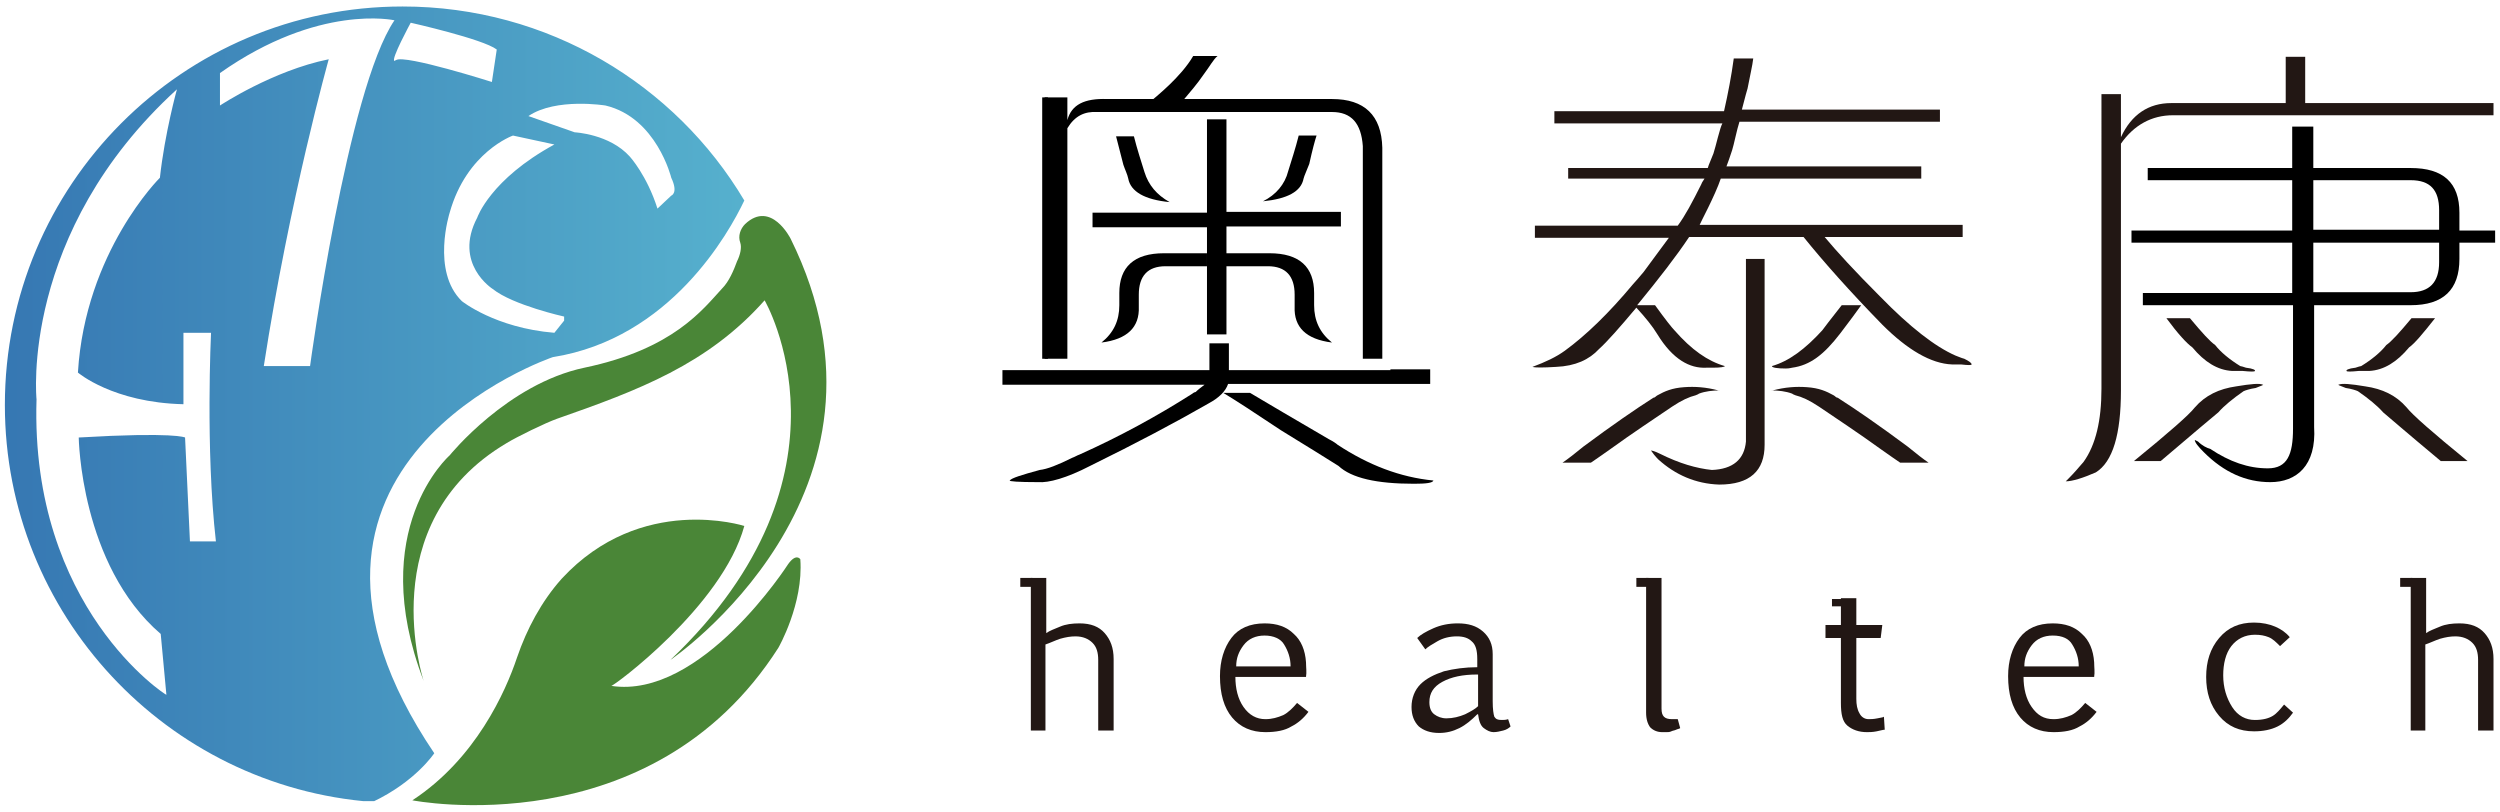 <?xml version="1.0" encoding="utf-8"?>
<!-- Generator: Adobe Illustrator 25.0.0, SVG Export Plug-In . SVG Version: 6.00 Build 0)  -->
<svg version="1.1" id="图层_1" xmlns="http://www.w3.org/2000/svg" xmlns:xlink="http://www.w3.org/1999/xlink" x="0px" y="0px"
	 viewBox="0 0 308 100" style="enable-background:new 0 0 308 100;" xml:space="preserve">
<style type="text/css">
	.st0{fill:#221714;}
	.st1{fill:#4A8637;}
	.st2{clip-path:url(#SVGID_1_);fill:url(#SVGID_2_);}
</style>
<g>
	<path class="st0" d="M213.6,7.2h2.4c-0.1,0.9-0.4,2.1-0.7,3.7c-0.3,1-0.5,1.9-0.7,2.6H239v1.5h-24.7c-0.3,0.9-0.7,2.9-0.9,3.5
		c-0.3,0.9-0.5,1.5-0.7,2h24V22h-24.7c-0.7,2.1-2.6,5.6-2.6,5.7h32.4v1.5h-17c1.5,1.8,3.7,4.2,6.8,7.3c3.7,3.8,6.8,6.2,9.3,7.3
		c0.3,0.1,0.7,0.3,1.1,0.4c0.6,0.3,0.9,0.5,0.9,0.7c0,0.1-0.4,0.1-1.3,0h-1.1c-2.6-0.1-5.5-1.8-8.6-4.9c-4-4.1-7.2-7.7-9.7-10.8
		h-14.1c-1.6,2.4-3.7,5.1-6.4,8.4h2.2c1.3,1.8,2.1,2.8,2.4,3.1c2.1,2.4,4.1,3.8,6.2,4.4c0,0.1-0.5,0.2-1.5,0.2c-0.4,0-0.7,0-0.8,0
		c-2,0.1-4.1-1-6-4.1c-0.6-1-1.5-2.1-2.6-3.3c-2.1,2.5-3.6,4.2-4.6,5.1c-1.2,1.3-2.9,2.1-5.3,2.2c-1.6,0.1-2.6,0.1-2.9,0
		c1.6-0.6,2.9-1.2,4-2c2.6-1.9,5.4-4.6,8.4-8.2c0.3-0.3,0.7-0.8,1.3-1.5c0.9-1.2,1.9-2.6,3.1-4.2h-16.5v-1.5h17.6
		c0.9-1.2,1.8-2.9,2.9-5.1c0.1-0.3,0.3-0.5,0.4-0.7h-16.8v-1.3h17.2c0.1-0.4,0.4-1,0.7-1.8c0.3-0.9,0.8-3.2,1.1-3.7h-20.7v-1.5h20.9
		C212.9,11.5,213.3,9.4,213.6,7.2"/>
	<path class="st0" d="M196,57h-3.5c0.6-0.4,1.5-1.1,2.6-2c3.5-2.6,6.4-4.6,8.6-6c0.2,0,0.3-0.2,0.5-0.3c0.9-0.5,1.8-0.9,3.3-1
		c1.3-0.1,2.7,0,4.2,0.4h0.2c-0.9,0-1.8,0.1-2.6,0.4c-0.1,0.1-0.2,0.1-0.4,0.2c-0.8,0.2-1.7,0.6-2.9,1.4c-2.2,1.5-4.8,3.2-7.7,5.3
		C197.3,56.1,196.6,56.6,196,57"/>
	<path class="st0" d="M234.1,57h3.5c-0.6-0.4-1.5-1.1-2.6-2c-3.5-2.6-6.4-4.6-8.6-6c-0.2,0-0.3-0.2-0.5-0.3c-0.9-0.5-1.8-0.9-3.3-1
		c-1.3-0.1-2.7,0-4.2,0.4h-0.2c0.9,0,1.8,0.1,2.6,0.4c0.1,0.1,0.2,0.1,0.4,0.2c0.8,0.2,1.7,0.6,2.9,1.4c2.2,1.5,4.8,3.2,7.7,5.3
		C232.8,56.1,233.5,56.6,234.1,57"/>
	<path class="st0" d="M217.4,31.9v22.9c0,3.2-1.8,4.9-5.6,4.9c-2.9-0.1-5.4-1.2-7.5-3.1c-0.4-0.4-0.7-0.8-0.9-1.1
		c0.1,0,0.5,0.1,1.1,0.4c2.4,1.2,4.5,1.8,6.4,2c2.6-0.1,4-1.3,4.2-3.5V31.9H217.4z"/>
	<path class="st0" d="M226.9,37.6h2.4c-1.5,2.1-2.4,3.2-2.6,3.5c-2,2.6-3.7,3.9-5.9,4.2c-0.1,0-0.3,0.1-0.8,0.1
		c-1,0-1.7-0.1-1.7-0.3c2.1-0.6,4.1-2.1,6.2-4.4C224.7,40.4,225.5,39.4,226.9,37.6"/>
	<path class="st0" d="M258.9,11.6h2.4v5.3c1.3-2.8,3.4-4.2,6.2-4.2h14.1V7h2.4v5.7h23.2v1.5h-39.5c-2.6,0-4.8,1.2-6.4,3.5v30.4
		c0,5.4-1,8.8-3.1,10.1c-1.6,0.7-2.9,1.1-3.7,1.1l0.4-0.4c0.6-0.6,1.2-1.3,1.8-2c1.5-2.1,2.2-5.1,2.2-9V11.6z"/>
	<path class="st0" d="M266.2,56.8h-3.3c4.3-3.5,6.8-5.7,7.5-6.6c1.3-1.5,3-2.3,5.1-2.6c1.8-0.3,2.9-0.4,3.3-0.2
		c0.1,0-0.1,0.1-0.9,0.4c-0.7,0.1-1.3,0.3-1.5,0.4c-1.3,0.9-2.4,1.8-3.1,2.6C272.7,51.3,270.3,53.3,266.2,56.8"/>
	<path class="st0" d="M266.9,39.2h2.9c1.5,1.8,2.5,2.9,3.1,3.3c0.7,0.9,1.8,1.8,3.1,2.6c0.1,0,0.4,0.1,0.7,0.2
		c0.9,0.1,1.2,0.3,1.1,0.4c0,0.1-0.5,0.1-1.5,0h-1.3c-1.8-0.1-3.4-1.1-4.9-2.9C269.4,42.3,268.3,41.1,266.9,39.2"/>
	<path class="st0" d="M300.7,56.8h3.3c-4.3-3.5-6.8-5.7-7.5-6.6c-1.3-1.5-3-2.3-5.1-2.6c-1.8-0.3-2.9-0.4-3.3-0.2
		c-0.1,0,0.1,0.1,0.9,0.4c0.7,0.1,1.3,0.3,1.5,0.4c1.3,0.9,2.4,1.8,3.1,2.6C294.2,51.3,296.5,53.3,300.7,56.8"/>
	<path class="st0" d="M300,39.2h-2.9c-1.5,1.8-2.5,2.9-3.1,3.3c-0.7,0.9-1.8,1.8-3.1,2.6c-0.1,0-0.4,0.1-0.7,0.2
		c-0.9,0.1-1.2,0.3-1.1,0.4c0,0.1,0.5,0.1,1.5,0h1.3c1.8-0.1,3.4-1.1,4.9-2.9C297.5,42.3,298.5,41.1,300,39.2"/>
	<path d="M139,22c0.3,1.6,2,2.6,5.1,2.9c-1.6-0.9-2.6-2.1-3.1-3.7c-0.4-1.3-0.9-2.8-1.3-4.4h-2.2c0.1,0.4,0.4,1.6,0.9,3.5
		C138.6,20.9,138.9,21.5,139,22"/>
	<path d="M160.6,22c0.1-0.4,0.4-1,0.7-1.8c0.4-1.8,0.7-2.9,0.9-3.5H160c-0.4,1.6-0.9,3.1-1.3,4.4c-0.4,1.6-1.5,2.9-3.1,3.7
		C158.6,24.5,160.3,23.6,160.6,22"/>
	<path d="M148.7,32.8v8.4h2.4v-8.4h5.1c2.2,0,3.3,1.2,3.3,3.5v1.5c-0.1,2.5,1.4,4,4.6,4.4c-1.5-1.2-2.2-2.7-2.2-4.6v-1.5
		c0-3.2-1.8-4.9-5.5-4.9h-5.3v-3.3h14.1v-1.8h-14.1V14.7h-2.4v11.5h-14.1v1.8h14.1v3.3"/>
	<path d="M164.8,54.8c-0.1-0.1-0.5-0.4-1.1-0.7c-4.3-2.5-7.5-4.4-9.7-5.7h-3.3c1.5,0.9,3.8,2.4,7.1,4.6c3.4,2.1,5.7,3.5,7.1,4.4
		c1.6,1.5,4.7,2.2,9.3,2.2c1.5,0,2.3-0.1,2.4-0.4C172.5,58.8,168.6,57.3,164.8,54.8"/>
	<path d="M131.5,15.8c0.9-1.5,2.1-2.1,3.7-2h28.9c2.4,0,3.6,1.4,3.8,4.2v26.2h2.4v-26c-0.1-4-2.2-6-6.2-6h-18.2
		c0.6-0.7,1.7-2,2.3-2.9c0.9-1.2,1.3-2,1.8-2.4H147c-1.5,2.6-4.7,5.1-4.9,5.3h-5.7c-2.8-0.1-4.4,0.7-4.9,2.6V12h-2.8v32.2h2.8V15.8z
		"/>
	<path d="M171.3,45.6h-1h-2.4h-1h-15.5v-0.9v-2.4h-2.4v2.4v0.9h-16.2h-1.2h-2.4h-0.8h-4.9v1.8h24.9c-0.4,0.3-0.8,0.6-1.1,0.9
		c-0.1,0-0.3,0.1-0.4,0.2c-4.4,2.8-9,5.3-13.9,7.5c-0.3,0.1-0.6,0.3-0.9,0.4c-1.8,0.9-3.1,1.4-4,1.5c-2.2,0.6-3.5,1-3.7,1.3
		c-0.1,0.1,1,0.2,3.5,0.2c1.3,0.1,3.5-0.5,6.4-2c5.7-2.8,10.6-5.4,14.6-7.7c1.3-0.7,2.1-1.5,2.4-2.4h24.9v-1.8H171.3z"/>
	<rect x="128.4" y="12" width="0.7" height="32.2"/>
	<path d="M285,37.6h12c4,0,6-1.9,6-5.7v-2h4.4v-1.5H303v-2.2c0-3.7-2-5.5-6-5.5h-12v-5.1h-2.6v5.1h-17.8v1.5h17.8v6.2h-19.8v1.5
		h19.8v6.2H264v1.5h18.5v15.2c0,3.2-0.7,4.9-3.1,4.9c-2.4,0-4.7-0.8-7.1-2.4c-0.4-0.1-1-0.4-1.5-0.9l-0.4-0.2c0,0.3,0.4,0.8,1.1,1.5
		c2.5,2.5,5.2,3.7,8.2,3.7c3.2,0,5.7-2,5.4-6.8v-9.7v-1.8v-0.2v-1.4V37.6z M285,22.2h12c2.4,0,3.5,1.2,3.5,3.7v2.4H285V22.2z
		 M285,29.9h15.5v2.4c0,2.5-1.2,3.7-3.5,3.7h-12V29.9z"/>
	<path d="M148.7,32.8h-5.1c-2.2,0-3.3,1.2-3.3,3.5v1.5c0.1,2.5-1.4,4-4.6,4.4c1.5-1.2,2.2-2.7,2.2-4.6v-1.5c0-3.2,1.8-4.9,5.5-4.9
		h5.3"/>
	<path class="st0" d="M161.2,87.7c-0.6,0.8-1.3,1.4-2.1,1.8c-0.8,0.5-1.9,0.7-3.2,0.7c-1.7,0-3.1-0.6-4.1-1.8
		c-1-1.2-1.5-2.9-1.5-5.1c0-1.9,0.5-3.5,1.4-4.7c0.9-1.2,2.3-1.8,4.1-1.8c1.5,0,2.7,0.4,3.6,1.3c0.9,0.8,1.4,2,1.5,3.5
		c0,0.6,0.1,1.2,0,1.8h-8.7c0,1.4,0.3,2.7,1,3.7c0.7,1,1.6,1.5,2.7,1.5c0.8,0,1.5-0.2,2.2-0.5c0.6-0.3,1.2-0.9,1.7-1.5L161.2,87.7z
		 M155.8,78.3c-1.1,0-2,0.4-2.6,1.2c-0.6,0.8-0.9,1.6-0.9,2.6h6.7c0-1-0.3-1.9-0.8-2.7C157.8,78.7,156.9,78.3,155.8,78.3"/>
	<path class="st0" d="M174.6,78.6c0.4-0.4,1.1-0.8,2-1.2c0.9-0.4,1.9-0.6,3-0.6c1.3,0,2.3,0.3,3.1,1c0.8,0.7,1.2,1.6,1.2,2.8v5.8
		c0,1,0.1,1.6,0.2,1.9c0.2,0.3,0.4,0.4,0.9,0.4c0.3,0,0.5,0,0.8-0.1l0.3,0.9c-0.2,0.2-0.5,0.4-0.9,0.5c-0.4,0.1-0.8,0.2-1.2,0.2
		c-0.4,0-0.8-0.2-1.2-0.5c-0.4-0.3-0.6-0.9-0.7-1.7h-0.1c-0.7,0.7-1.4,1.3-2.2,1.7c-0.8,0.4-1.6,0.6-2.5,0.6c-1.1,0-1.9-0.3-2.5-0.8
		c-0.6-0.6-0.9-1.4-0.9-2.4c0-1.1,0.4-2.1,1.1-2.8c0.7-0.7,1.7-1.2,2.9-1.6c1.2-0.3,2.6-0.5,4.1-0.5v-1c0-1.1-0.2-1.8-0.7-2.2
		c-0.4-0.4-1-0.6-1.8-0.6c-0.9,0-1.7,0.2-2.4,0.6c-0.7,0.4-1.2,0.7-1.5,1L174.6,78.6z M182,83.1c-1.8,0-3.2,0.3-4.3,0.9
		c-1.1,0.6-1.6,1.4-1.6,2.5c0,0.7,0.2,1.2,0.6,1.5c0.4,0.3,0.9,0.5,1.5,0.5c0.8,0,1.6-0.2,2.3-0.5c0.8-0.4,1.3-0.7,1.6-1V83.1z"/>
	<path class="st0" d="M258.3,87.7c-0.6,0.8-1.3,1.4-2.1,1.8c-0.8,0.5-1.9,0.7-3.2,0.7c-1.7,0-3.1-0.6-4.1-1.8
		c-1-1.2-1.5-2.9-1.5-5.1c0-1.9,0.5-3.5,1.4-4.7c0.9-1.2,2.3-1.8,4.1-1.8c1.5,0,2.7,0.4,3.6,1.3c0.9,0.8,1.4,2,1.5,3.5
		c0,0.6,0.1,1.2,0,1.8h-8.7c0,1.4,0.3,2.7,1,3.7c0.7,1,1.5,1.5,2.7,1.5c0.8,0,1.5-0.2,2.2-0.5c0.6-0.3,1.2-0.9,1.7-1.5L258.3,87.7z
		 M252.9,78.3c-1.1,0-2,0.4-2.6,1.2c-0.6,0.8-0.9,1.6-0.9,2.6h6.7c0-1-0.3-1.9-0.8-2.7C254.9,78.7,254.1,78.3,252.9,78.3"/>
	<path class="st0" d="M282.5,87.8c-0.5,0.7-1.1,1.3-1.9,1.7c-0.8,0.4-1.8,0.6-2.9,0.6c-1.8,0-3.2-0.6-4.3-1.9
		c-1.1-1.3-1.6-2.9-1.6-4.8c0-1.9,0.5-3.5,1.6-4.8c1.1-1.3,2.5-1.9,4.3-1.9c1,0,1.9,0.2,2.6,0.5c0.7,0.3,1.3,0.7,1.8,1.3l-1.2,1.1
		c-0.5-0.5-0.9-0.9-1.4-1.1c-0.5-0.2-1-0.3-1.7-0.3c-1.2,0-2.2,0.5-2.9,1.4c-0.7,0.9-1,2.2-1,3.6c0,1.5,0.4,2.8,1.1,3.9
		c0.7,1.1,1.7,1.6,2.8,1.6c1,0,1.7-0.2,2.2-0.5c0.5-0.3,0.9-0.8,1.4-1.4L282.5,87.8z"/>
	<path class="st0" d="M127,71.2h1.9V78c0.4-0.3,1-0.5,1.7-0.8c0.7-0.3,1.5-0.4,2.4-0.4c1.4,0,2.4,0.4,3.1,1.2
		c0.7,0.8,1.1,1.8,1.1,3.2V90h-1.9l0-8.7c0-0.9-0.2-1.6-0.7-2.1c-0.5-0.5-1.2-0.8-2.1-0.8c-0.6,0-1.2,0.1-1.9,0.3
		c-0.6,0.2-1.2,0.5-1.8,0.7V90H127V71.2z"/>
	<rect x="125.7" y="71.2" class="st0" width="1.5" height="1.1"/>
	<path class="st0" d="M297,71.2h1.9V78c0.4-0.3,1-0.5,1.7-0.8c0.7-0.3,1.5-0.4,2.4-0.4c1.4,0,2.4,0.4,3.1,1.2
		c0.7,0.8,1.1,1.8,1.1,3.2V90h-1.9l0-8.7c0-0.9-0.2-1.6-0.7-2.1c-0.5-0.5-1.2-0.8-2.1-0.8c-0.6,0-1.2,0.1-1.9,0.3
		c-0.6,0.2-1.2,0.5-1.8,0.7V90H297V71.2z"/>
	<rect x="295.7" y="71.2" class="st0" width="1.5" height="1.1"/>
	<path class="st0" d="M202.8,71.2h1.9v16.1c0,0.5,0.1,0.8,0.3,1c0.2,0.2,0.5,0.3,1,0.3c0.1,0,0.2,0,0.3,0c0.1,0,0.2,0,0.4,0l0.3,1.1
		c-0.1,0.1-0.3,0.1-0.5,0.2c-0.2,0.1-0.4,0.1-0.6,0.2c-0.2,0.1-0.4,0.1-0.6,0.1c-0.2,0-0.4,0-0.5,0c-0.6,0-1.1-0.2-1.5-0.6
		c-0.3-0.4-0.5-1-0.5-1.8V71.2z"/>
	<rect x="201.6" y="71.2" class="st0" width="1.5" height="1.1"/>
	<path class="st0" d="M224.9,77h1.9v-3.3h1.9V77h3.2l-0.2,1.6h-3v7.5c0,0.7,0.1,1.3,0.4,1.8c0.2,0.4,0.6,0.7,1.1,0.7
		c0.3,0,0.6,0,1.1-0.1c0.4-0.1,0.7-0.1,0.8-0.2l0.1,1.6c-0.2,0-0.5,0.1-1,0.2c-0.5,0.1-0.9,0.1-1.2,0.1c-1,0-1.8-0.3-2.4-0.8
		c-0.6-0.5-0.8-1.4-0.8-2.8v-8h-1.9V77z"/>
	<rect x="225.7" y="73.8" class="st0" width="1.5" height="0.9"/>
	<path class="st1" d="M52.2,83.9c0,0-6.5-19.4,10.2-29.3c1.3-0.8,4.8-2.5,6.2-3c10-3.5,18.6-6.7,25.6-14.6c0,0,12.5,21.4-11.6,44.3
		c0,0,30.3-20.6,14.8-51.9c0,0-2.4-4.8-5.6-1.8c-0.6,0.6-0.9,1.5-0.6,2.3c0,0,0,0,0,0c0.2,0.6,0,1.5-0.4,2.3c-0.4,1.1-1,2.5-1.8,3.3
		c-2.4,2.6-6,7.5-17,9.8c-9.5,2-16.6,10.8-16.6,10.8S45,65.2,52.2,83.9"/>
	<path class="st1" d="M91.7,64.8c0,0-12.7-4.1-22.5,6.5c-2.5,2.8-4.3,6.2-5.5,9.7c-1.4,4.2-5.1,12.5-12.9,17.6
		c0,0,29.4,5.8,45.1-18.8c0,0,3.1-5.4,2.7-10.9c0,0-0.5-0.8-1.5,0.6c0,0-10.7,16.7-21.8,15C75.4,84.7,89,74.7,91.7,64.8"/>
	<g>
		<defs>
			<path id="SVGID_4_" d="M56.9,37.1c-3.8-3.7-1.5-10.9-1.5-10.9c2.1-7.5,7.8-9.5,7.8-9.5l5.1,1.1c-7.9,4.3-9.5,9-9.5,9
				c-3,5.7,1.9,8.8,1.9,8.8c2.5,2,8.8,3.4,8.8,3.4v0.5L68.3,41C61,40.4,56.9,37.1,56.9,37.1 M77.6,19.3c-2.5-2.8-6.8-3-6.8-3l-5.7-2
				c3.4-2.3,9.5-1.3,9.5-1.3c6.3,1.5,8.1,8.9,8.1,8.9c0.9,1.9,0,2.2,0,2.2l-1.7,1.6C79.7,21.6,77.6,19.3,77.6,19.3 M4.5,49.2
				c0,0-2.1-20.5,17.3-38.2c0,0-1.5,5.4-2.1,10.9c0,0-9.2,9.1-10.1,24c0,0,4.3,3.7,13,3.9V41H26c0,0-0.7,14.3,0.6,25.7h-3.2
				l-0.6-12.8c0,0-1.2-0.7-13.1,0c0,0,0.2,15.7,10.1,24.2l0.7,7.5C20.5,85.7,3.7,74.9,4.5,49.2 M50.6,2.8c0,0,8.9,2,10.6,3.3l-0.6,4
				c0,0-10.7-3.4-11.8-2.7c-0.1,0-0.1,0.1-0.2,0.1C48.1,7.4,50.6,2.8,50.6,2.8 M27.1,9c12.2-8.6,21.5-6.5,21.5-6.5
				C42.8,11,38.2,45.1,38.2,45.1h-5.7c3.2-20.7,8-37.8,8-37.8C33.6,8.7,27.1,13,27.1,13V9z M0.6,49.9c0,25.8,20,47,45.3,48.9
				c5.3-2.5,7.6-6,7.6-6C29.4,57.1,68.1,44,68.1,44c14.5-2.3,21.7-15.3,23.6-19.3C83.2,10.4,67.5,0.8,49.6,0.8
				C22.5,0.8,0.6,22.8,0.6,49.9"/>
		</defs>
		<clipPath id="SVGID_1_">
			<use xlink:href="#SVGID_4_"  style="overflow:visible;"/>
		</clipPath>
		
			<linearGradient id="SVGID_2_" gradientUnits="userSpaceOnUse" x1="467.654" y1="815.153" x2="469.023" y2="815.153" gradientTransform="matrix(104.93 0 0 -104.93 -49114.078 85583.953)">
			<stop  offset="0" style="stop-color:#3372B0"/>
			<stop  offset="0.245" style="stop-color:#3372B0"/>
			<stop  offset="1" style="stop-color:#59B6D0"/>
		</linearGradient>
		<rect x="0.6" y="0.4" class="st2" width="91.1" height="98.3"/>
	</g>
</g>
</svg>
